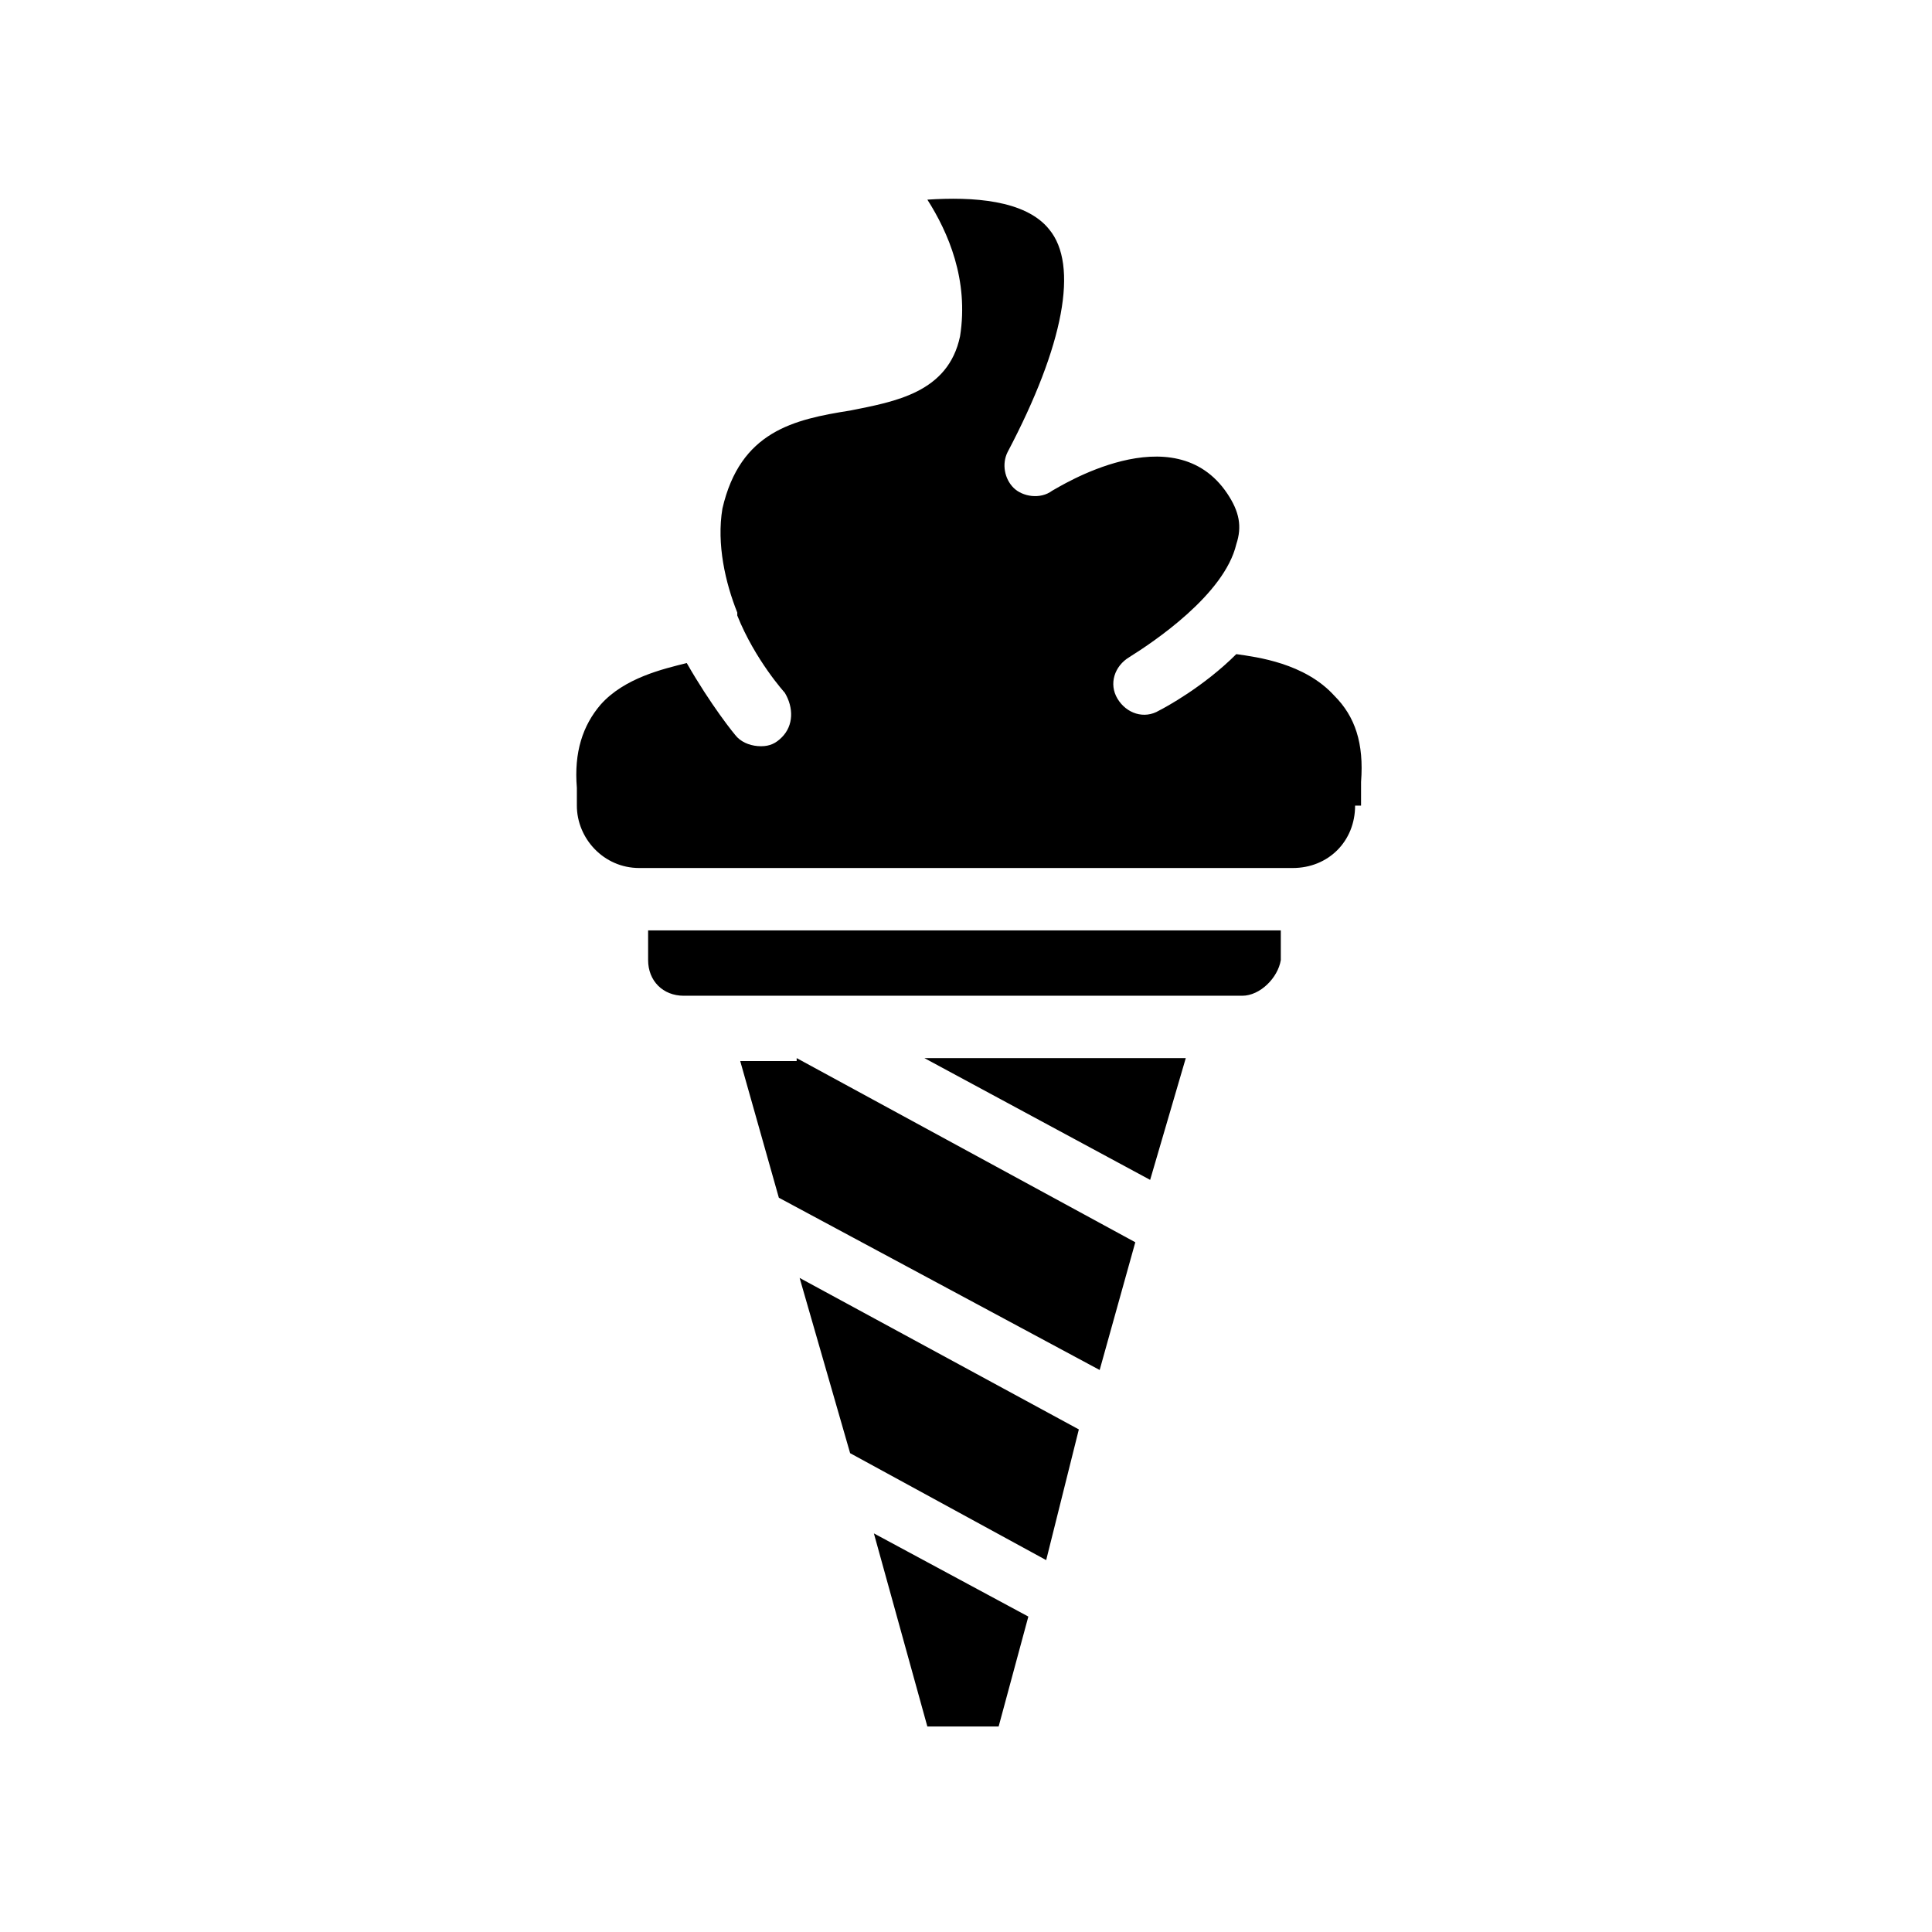 <?xml version="1.0" encoding="UTF-8"?>
<!-- Uploaded to: ICON Repo, www.iconrepo.com, Generator: ICON Repo Mixer Tools -->
<svg fill="#000000" width="800px" height="800px" version="1.1" viewBox="144 144 512 512" xmlns="http://www.w3.org/2000/svg">
 <path d="m448.8 456.68-59.828-32.273h69.273zm-93.676-32.273 89.742 48.805-9.445 33.852-85.02-45.656-10.234-36.211 14.957-0.004zm66.125 133.04-51.957-28.34-13.383-46.445 73.996 40.148zm-12.598 44.086h-18.895l-14.168-51.168 40.934 22.043zm64.551-193.65h-148c-5.512 0-9.445-3.938-9.445-9.445v-7.871h167.67v7.871c-0.781 4.723-5.508 9.445-10.23 9.445zm29.914-50.383c0 9.445-7.086 16.531-16.531 16.531h-173.18c-9.445 0-16.531-7.871-16.531-16.531v-4.723c-0.789-9.445 1.574-16.531 6.297-22.043 6.297-7.086 16.531-9.445 22.828-11.02 6.297 11.02 12.594 18.895 13.383 19.68 1.574 1.574 3.938 2.363 6.297 2.363 2.363 0 3.938-0.789 5.512-2.363 3.148-3.148 3.148-7.871 0.789-11.809 0 0-7.871-8.66-12.594-20.469v-0.789c-3.148-7.871-5.512-18.105-3.938-27.551 4.723-20.469 18.895-23.617 33.852-25.977 11.809-2.363 25.977-4.723 29.125-19.68 2.363-14.957-3.148-27.551-8.66-36.211 11.809-0.789 25.977 0 32.273 7.871 7.871 9.445 3.938 30.699-11.02 59.039-1.574 3.148-0.789 7.086 1.574 9.445 2.363 2.363 7.086 3.148 10.234 0.789 1.574-0.789 32.273-20.469 46.445 0.789 3.148 4.723 3.938 8.66 2.363 13.383-3.148 13.383-22.043 25.977-28.34 29.914-3.938 2.363-5.512 7.086-3.148 11.02 2.363 3.938 7.086 5.512 11.02 3.148 1.574-0.789 11.809-6.297 20.469-14.957 5.512 0.789 18.105 2.363 25.977 11.02 5.512 5.512 7.871 12.594 7.086 22.828l-0.004 6.301z"/>
</svg>